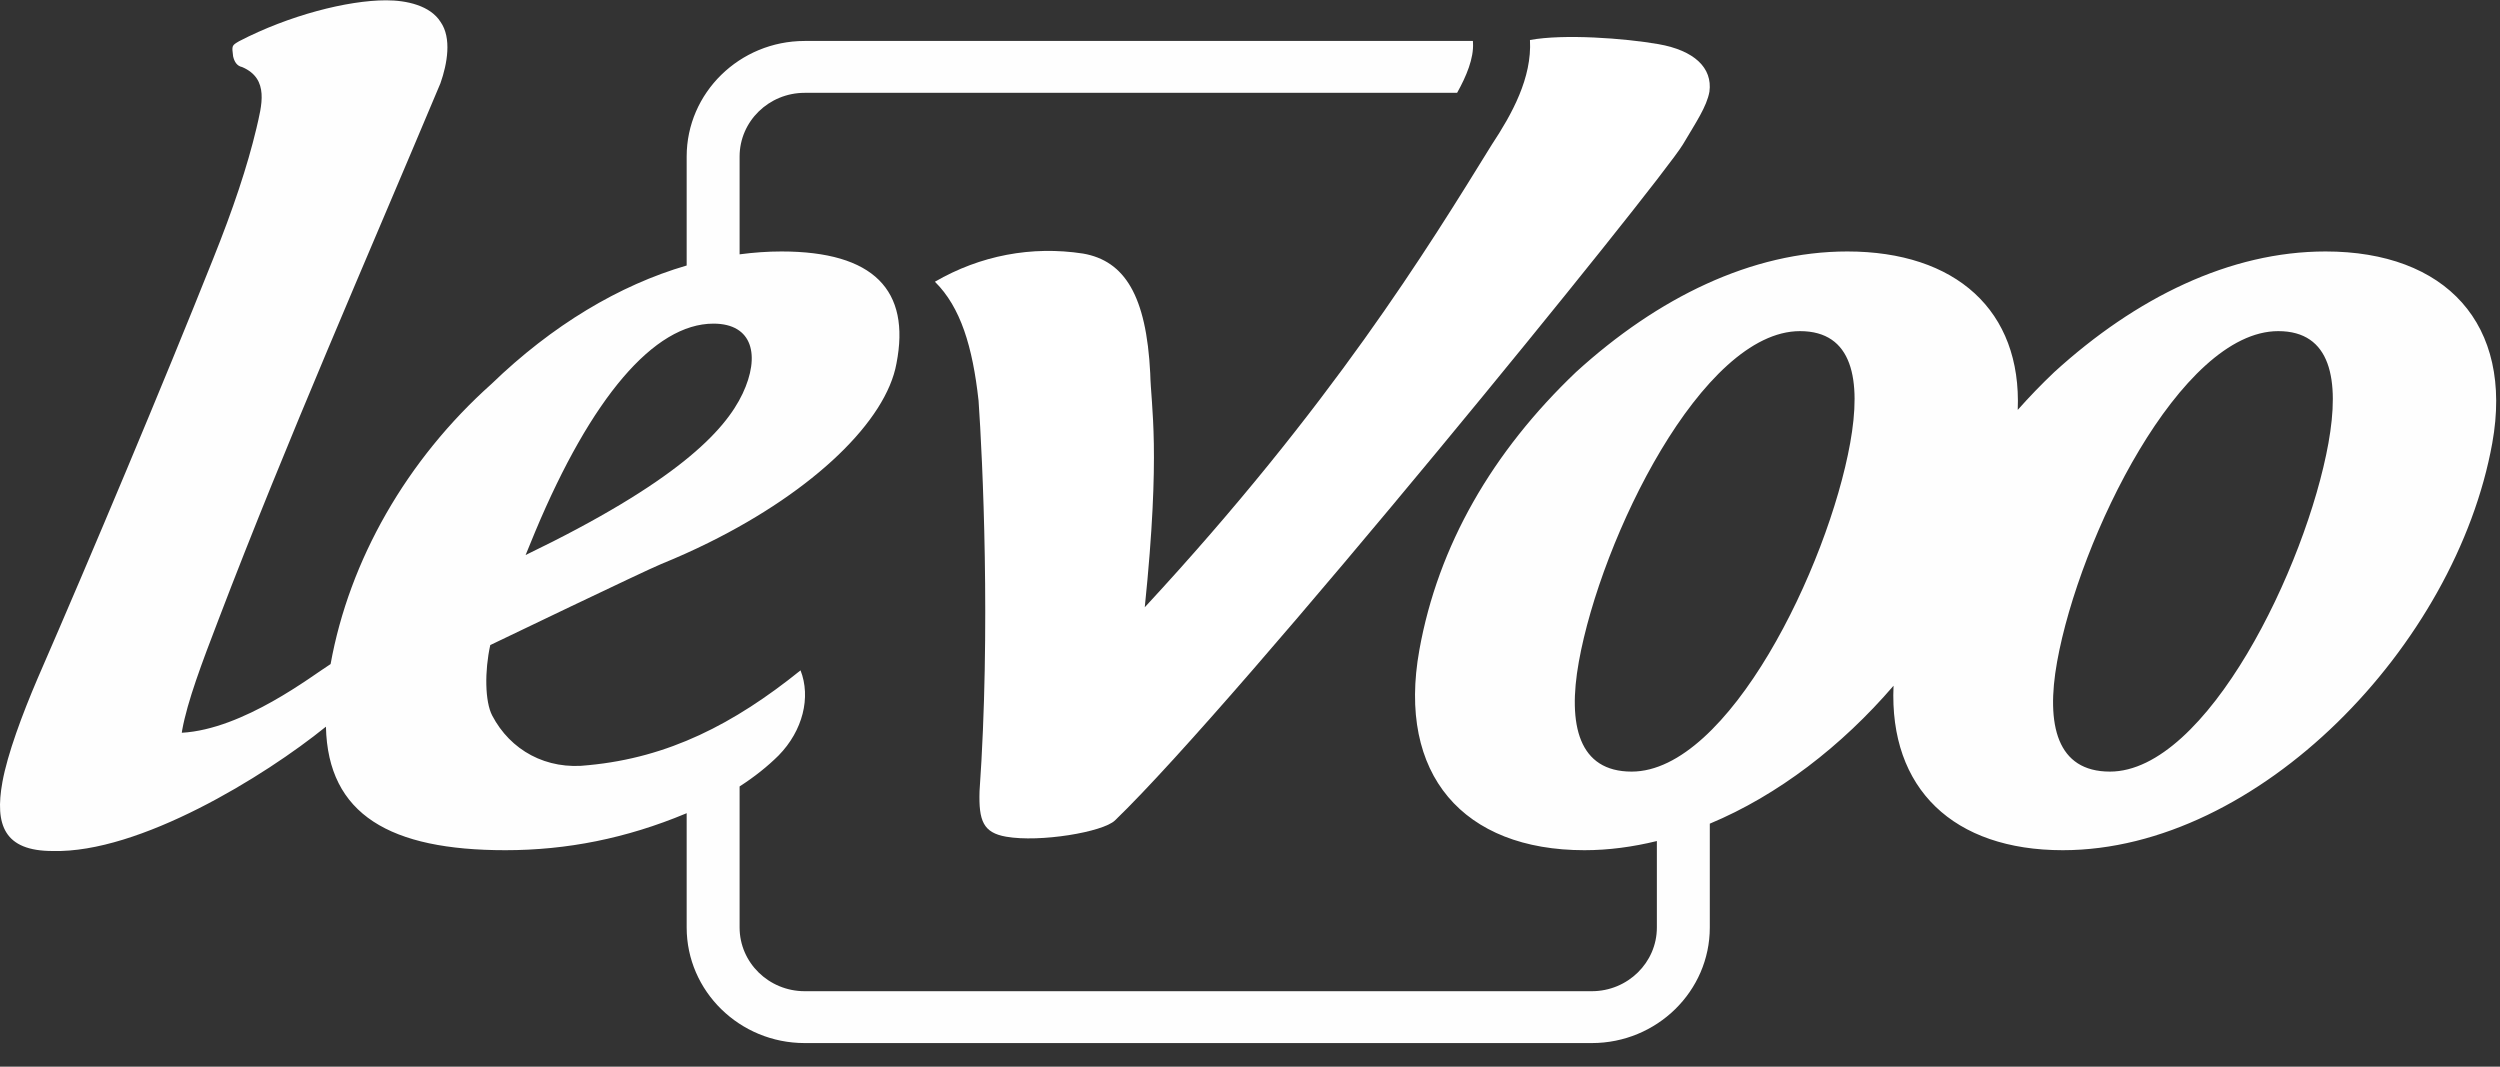<?xml version="1.0" encoding="UTF-8" standalone="no"?>
<svg width="75px" height="32px" viewBox="0 0 75 32" version="1.1" xmlns="http://www.w3.org/2000/svg" xmlns:xlink="http://www.w3.org/1999/xlink">
    <rect x="0" y="0" width="75" height="32" fill="#333333" stroke="none"/>
    <!-- Generator: sketchtool 39.1 (31720) - http://www.bohemiancoding.com/sketch -->
    <title>D5A3E4AC-AC6B-4739-A80F-FAAEA562927C</title>
    <desc>Created with sketchtool.</desc>
    <defs></defs>
    <g id="1.0-Landing-page-empresa" stroke="none" stroke-width="1" fill="none" fill-rule="evenodd">
        <g id="1.0-landing-page-empresa" transform="translate(-175, -14)">
            <g id="logo_barra" transform="translate(175, 14)">
                <path d="M50.488,4.332 C50.879,3.671 51.202,3.199 51.283,2.75 C51.379,2.039 50.832,1.513 49.752,1.324 C48.737,1.147 46.914,1.013 45.899,1.2 C45.962,2.336 45.36,3.422 44.753,4.341 C42.836,7.447 39.935,12.18 34.343,18.218 C34.829,13.505 34.528,12.197 34.507,11.201 C34.391,8.865 33.736,7.824 32.492,7.607 C30.947,7.37 29.408,7.663 28.047,8.452 C28.821,9.216 29.179,10.403 29.357,12.022 C29.476,13.731 29.726,18.9 29.386,23.738 C29.359,24.626 29.497,24.981 30.184,25.101 C31.2,25.279 33.087,24.962 33.449,24.613 C37.188,21.007 49.808,5.47 50.488,4.332" id="Fill-1" fill="#FFFFFF"></path>
                <path d="M69.853,13.294 C69.184,17.009 66.199,23.148 63.297,23.148 C61.713,23.148 61.37,21.758 61.713,19.852 C62.382,16.137 65.411,9.934 68.347,9.934 C69.93,9.934 70.196,11.388 69.853,13.294 M55.505,13.294 C54.836,17.009 51.851,23.148 48.949,23.148 C47.365,23.148 47.022,21.758 47.365,19.852 C48.033,16.137 51.064,9.934 53.999,9.934 C55.583,9.934 55.849,11.388 55.505,13.294 M16.059,15.943 C17.737,11.937 19.622,9.709 21.403,9.709 C22.59,9.709 22.812,10.677 22.279,11.808 C21.745,12.939 20.281,14.473 15.768,16.651 C15.951,16.2 16.059,15.943 16.059,15.943 M69.767,7.544 C66.897,7.544 64.074,8.933 61.628,11.163 C61.241,11.531 60.876,11.909 60.532,12.297 C60.655,9.311 58.668,7.544 55.419,7.544 C52.55,7.544 49.727,8.933 47.28,11.163 C44.772,13.553 43.144,16.364 42.581,19.498 C41.905,23.245 43.906,25.506 47.534,25.506 C48.261,25.506 48.988,25.407 49.706,25.231 L49.706,27.825 C49.706,28.879 48.83,29.736 47.754,29.736 L24.14,29.736 C23.064,29.736 22.188,28.879 22.188,27.825 L22.188,23.593 C22.636,23.305 23.028,22.992 23.359,22.663 C24.086,21.92 24.332,20.918 24.016,20.111 C22.01,21.727 20.049,22.727 17.666,22.954 C16.384,23.115 15.307,22.501 14.767,21.468 C14.546,21.048 14.536,20.128 14.708,19.352 C14.708,19.352 19.361,17.114 19.838,16.92 C20.332,16.719 20.807,16.505 21.261,16.28 C24.439,14.708 26.585,12.619 26.894,10.904 C27.323,8.707 26.213,7.544 23.442,7.544 C23.027,7.544 22.608,7.575 22.188,7.63 L22.188,4.696 C22.188,3.642 23.064,2.785 24.14,2.785 L43.713,2.785 C43.993,2.285 44.215,1.749 44.19,1.291 L44.187,1.229 L24.14,1.229 C22.188,1.229 20.6,2.785 20.6,4.696 L20.6,7.965 C18.576,8.555 16.565,9.759 14.745,11.518 C12.198,13.792 10.479,16.808 9.918,19.922 C9.371,20.265 7.307,21.879 5.454,21.983 C5.458,21.959 5.459,21.935 5.464,21.911 C5.621,21.039 6.061,19.876 6.557,18.584 C8.617,13.189 10.962,7.859 13.214,2.496 C13.418,1.915 13.557,1.139 13.215,0.655 C12.907,0.17 12.211,0.009 11.584,0.009 C10.429,0.009 8.666,0.461 7.174,1.236 C6.952,1.366 6.952,1.366 6.993,1.689 C7.03,1.85 7.106,1.979 7.265,2.012 C8.092,2.367 7.847,3.175 7.692,3.853 C7.423,4.984 6.992,6.276 6.395,7.762 C4.889,11.541 2.756,16.614 1.125,20.361 C0.669,21.427 0.223,22.623 0.072,23.463 C-0.161,24.754 0.129,25.53 1.579,25.53 C4.181,25.601 7.929,23.297 9.778,21.8 C9.836,24.449 11.717,25.506 15.161,25.506 C17.009,25.506 18.788,25.151 20.571,24.408 C20.581,24.404 20.59,24.399 20.6,24.395 L20.6,27.825 C20.6,29.736 22.188,31.292 24.14,31.292 L47.754,31.292 C49.706,31.292 51.294,29.736 51.294,27.825 L51.294,24.71 C53.338,23.858 55.252,22.381 56.806,20.572 C56.669,23.672 58.615,25.506 61.882,25.506 C67.753,25.506 73.673,19.368 74.768,13.294 C75.413,9.709 73.362,7.544 69.767,7.544" id="Fill-3" fill="#FEFEFE"></path>
            </g>
        </g>
    </g>
</svg>